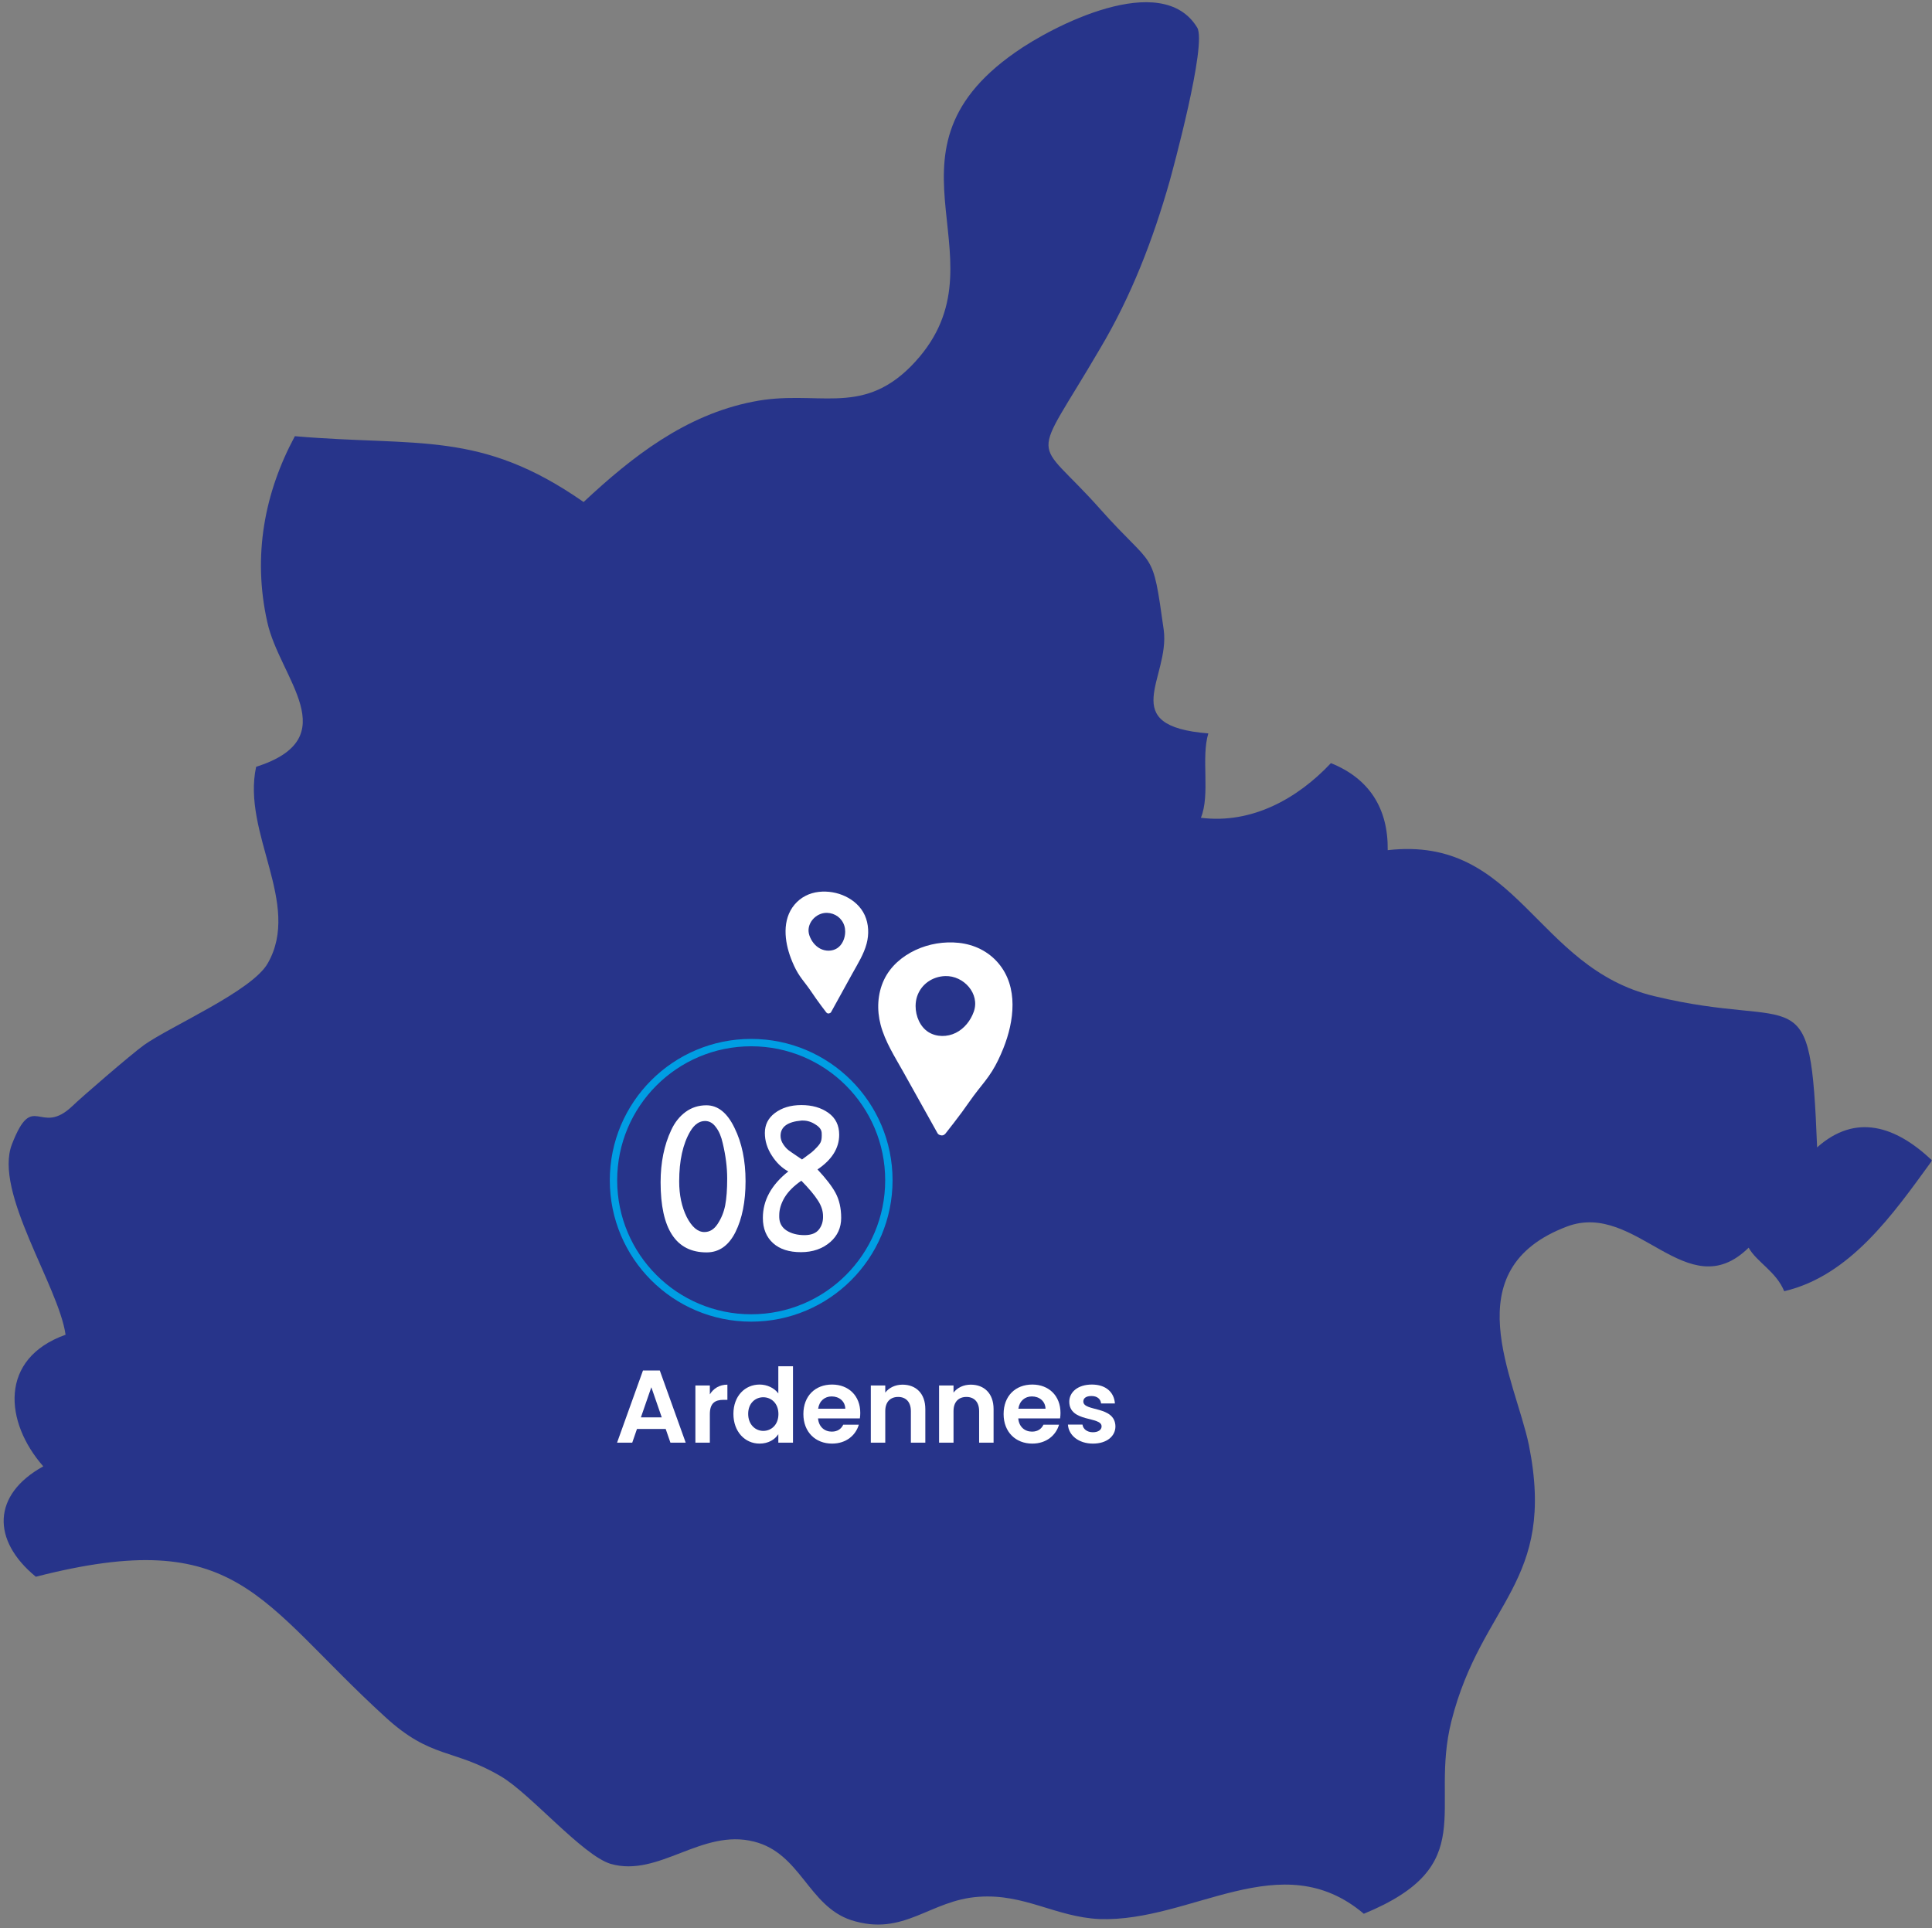 <svg width="524" height="523" viewBox="0 0 524 523" fill="none" xmlns="http://www.w3.org/2000/svg">
<rect x="0" y="0" width="524" height="523" fill="#808080" stroke="none"/>
<path d="M523.791 315.103C513.426 329.355 501.765 346.054 483.915 350.229C481.755 344.902 476.429 342.311 474.27 338.424C457.571 354.835 443.895 325.612 425.037 332.666C394.086 344.327 410.929 373.982 414.672 391.976C422.157 429.405 401.86 434.443 393.654 466.834C387.608 490.874 401.716 505.99 369.901 519.09C347.444 500.088 323.259 521.393 298.211 520.529C286.263 519.953 277.913 513.619 265.533 514.483C252.145 515.347 245.235 525.424 230.839 520.817C219.179 516.93 217.163 502.679 204.495 499.512C190.244 495.913 178.727 509.301 165.627 505.558C157.997 503.255 143.746 486.412 135.828 481.805C122.872 474.175 116.97 477.198 104.446 465.682C70.04 434.299 64.714 413.57 9.722 427.677C-2.37 417.744 -2.082 405.364 11.738 397.734C1.229 385.786 -0.355 368.511 17.784 362.033C15.912 348.789 -1.794 323.309 3.244 310.353C9.002 295.525 10.73 308.481 19.655 299.988C21.527 298.117 35.49 286.024 39.089 283.433C46.431 278.251 68.457 268.75 72.631 261.264C81.844 245.141 65.577 225.994 69.464 208C94.081 200.082 75.798 183.959 72.487 168.7C68.457 150.705 71.767 133.574 79.973 118.315C113.515 121.194 130.214 116.587 158.285 136.166C171.529 123.785 185.925 112.557 204.207 108.958C221.338 105.503 233.287 113.133 246.962 99.457C274.746 71.385 235.158 42.306 275.322 14.234C285.255 7.181 315.054 -8.367 324.699 7.468C327.434 11.931 317.933 46.625 317.213 49.216C312.751 64.907 306.848 80.311 298.355 94.562C279.353 127.096 280.072 117.451 298.355 138.037C313.326 154.88 312.463 148.258 315.63 170.859C317.357 183.959 302.53 196.915 327.722 198.931C325.707 205.553 328.298 215.486 325.707 221.82C339.526 223.547 351.907 216.637 360.976 206.992C371.341 211.167 376.523 219.228 376.379 230.601C411.793 226.57 416.255 262.415 448.645 270.189C488.521 279.834 490.969 263.711 492.84 311.217C503.349 301.859 514.146 305.458 523.935 314.672L523.791 315.103Z" fill="#27348A"/>
<g clip-path="url(#clip0_2032_48189)">
<path d="M270.784 261.262C268.045 258.034 264.24 256.187 260.033 255.737C256.076 255.315 251.93 255.997 248.313 257.687C244.675 259.388 241.494 262.102 239.762 265.769C237.969 269.567 237.784 273.955 238.845 277.969C240.045 282.535 242.71 286.663 244.995 290.748C247.474 295.19 249.953 299.632 252.431 304.068L254.273 307.367C254.441 307.665 254.744 307.844 255.076 307.909C255.499 308.05 255.978 307.974 256.355 307.551C256.371 307.535 256.382 307.524 256.399 307.508C256.404 307.497 256.415 307.492 256.42 307.486C257.94 305.563 259.448 303.624 260.902 301.652C262.317 299.734 263.63 297.736 265.111 295.867C266.488 294.128 267.897 292.421 269.079 290.536C270.294 288.592 271.28 286.474 272.131 284.35C275.069 277.015 276.279 267.741 270.779 261.257L270.784 261.262ZM264.116 274.399C263.259 276.82 261.549 278.993 259.244 280.146C256.939 281.3 254.036 281.322 251.849 279.968C249.555 278.543 248.332 275.639 248.331 272.893C248.335 272.005 248.458 271.138 248.716 270.336C249.795 266.988 252.87 264.865 256.356 264.751C261.381 264.589 265.837 269.545 264.116 274.393L264.116 274.399Z" fill="white"/>
</g>
<g clip-path="url(#clip1_2032_48189)">
<path d="M215.472 245.4C217.173 243.361 219.523 242.194 222.115 241.91C224.552 241.643 227.1 242.074 229.318 243.142C231.549 244.216 233.493 245.93 234.542 248.246C235.627 250.645 235.72 253.416 235.048 255.951C234.287 258.835 232.627 261.442 231.202 264.022C229.655 266.827 228.109 269.633 226.562 272.435L225.413 274.518C225.308 274.707 225.121 274.819 224.916 274.861C224.655 274.949 224.361 274.902 224.131 274.635C224.121 274.624 224.114 274.618 224.104 274.607C224.101 274.601 224.094 274.597 224.091 274.594C223.165 273.379 222.246 272.154 221.361 270.909C220.499 269.698 219.701 268.435 218.798 267.255C217.959 266.157 217.1 265.079 216.382 263.888C215.644 262.66 215.047 261.322 214.533 259.981C212.761 255.349 212.06 249.492 215.476 245.396L215.472 245.4ZM219.513 253.696C220.029 255.226 221.071 256.598 222.484 257.326C223.897 258.055 225.683 258.069 227.035 257.213C228.454 256.314 229.221 254.48 229.234 252.745C229.236 252.184 229.165 251.637 229.009 251.13C228.362 249.016 226.479 247.675 224.335 247.603C221.243 247.5 218.477 250.631 219.513 253.693L219.513 253.696Z" fill="white"/>
</g>
<path fill-rule="evenodd" clip-rule="evenodd" d="M203.736 356.486C223.81 356.486 240.082 340.214 240.082 320.141C240.082 300.067 223.81 283.795 203.736 283.795C183.663 283.795 167.391 300.067 167.391 320.141C167.391 340.214 183.663 356.486 203.736 356.486ZM203.736 358.486C224.914 358.486 242.082 341.318 242.082 320.141C242.082 298.963 224.914 281.795 203.736 281.795C182.559 281.795 165.391 298.963 165.391 320.141C165.391 341.318 182.559 358.486 203.736 358.486Z" fill="#009EE3"/>
<path d="M181.835 391.311L180.547 387.587H172.763L171.475 391.311H167.359L174.387 371.739H178.951L185.979 391.311H181.835ZM179.483 384.451L176.655 376.275L173.827 384.451H179.483Z" fill="white"/>
<path d="M192.526 383.583V391.311H188.606V375.799H192.526V378.207C193.506 376.611 195.13 375.575 197.286 375.575V379.691H196.25C193.926 379.691 192.526 380.587 192.526 383.583Z" fill="white"/>
<path d="M198.918 383.499C198.918 378.655 202.054 375.547 206.03 375.547C208.074 375.547 210.034 376.499 211.098 377.955V370.591H215.074V391.311H211.098V389.015C210.174 390.443 208.438 391.563 206.002 391.563C202.054 391.563 198.918 388.343 198.918 383.499ZM211.126 383.555C211.126 380.615 209.166 378.991 207.01 378.991C204.91 378.991 202.922 380.559 202.922 383.499C202.922 386.439 204.91 388.119 207.01 388.119C209.166 388.119 211.126 386.495 211.126 383.555Z" fill="white"/>
<path d="M225.567 378.767C223.691 378.767 222.207 379.971 221.899 382.099H229.263C229.207 380.055 227.583 378.767 225.567 378.767ZM232.931 386.439C232.091 389.295 229.515 391.563 225.679 391.563C221.171 391.563 217.895 388.427 217.895 383.555C217.895 378.655 221.087 375.547 225.679 375.547C230.159 375.547 233.323 378.599 233.323 383.219C233.323 383.723 233.295 384.227 233.211 384.731H221.871C222.067 387.027 223.635 388.315 225.595 388.315C227.275 388.315 228.199 387.475 228.703 386.439H232.931Z" fill="white"/>
<path d="M247.048 391.311V382.743C247.048 380.251 245.676 378.907 243.604 378.907C241.476 378.907 240.104 380.251 240.104 382.743V391.311H236.184V375.799H240.104V377.731C241.112 376.415 242.792 375.575 244.78 375.575C248.392 375.575 250.968 377.927 250.968 382.211V391.311H247.048Z" fill="white"/>
<path d="M265.56 391.311V382.743C265.56 380.251 264.188 378.907 262.116 378.907C259.988 378.907 258.616 380.251 258.616 382.743V391.311H254.696V375.799H258.616V377.731C259.624 376.415 261.304 375.575 263.292 375.575C266.904 375.575 269.48 377.927 269.48 382.211V391.311H265.56Z" fill="white"/>
<path d="M279.871 378.767C277.995 378.767 276.511 379.971 276.203 382.099H283.567C283.511 380.055 281.887 378.767 279.871 378.767ZM287.235 386.439C286.395 389.295 283.819 391.563 279.983 391.563C275.475 391.563 272.199 388.427 272.199 383.555C272.199 378.655 275.391 375.547 279.983 375.547C284.463 375.547 287.627 378.599 287.627 383.219C287.627 383.723 287.599 384.227 287.515 384.731H276.175C276.371 387.027 277.939 388.315 279.899 388.315C281.579 388.315 282.503 387.475 283.007 386.439H287.235Z" fill="white"/>
<path d="M302.529 386.887C302.529 389.547 300.205 391.563 296.425 391.563C292.533 391.563 289.817 389.295 289.649 386.411H293.597C293.737 387.587 294.829 388.483 296.397 388.483C297.937 388.483 298.777 387.783 298.777 386.887C298.777 384.115 290.013 385.879 290.013 380.195C290.013 377.619 292.309 375.547 296.145 375.547C299.897 375.547 302.165 377.591 302.389 380.671H298.637C298.525 379.467 297.573 378.655 296.033 378.655C294.577 378.655 293.821 379.243 293.821 380.139C293.821 382.967 302.417 381.203 302.529 386.887Z" fill="white"/>
<path d="M179.17 320.68C179.17 315.32 180.13 310.6 182.05 306.52C183.01 304.44 184.31 302.8 185.95 301.6C187.59 300.4 189.47 299.8 191.59 299.8C194.71 299.8 197.25 301.84 199.21 305.92C201.21 309.96 202.21 314.78 202.21 320.38C202.21 325.94 201.29 330.56 199.45 334.24C197.61 337.88 195.01 339.7 191.65 339.7C183.33 339.7 179.17 333.36 179.17 320.68ZM191.05 334.18C192.49 334.18 193.69 333.44 194.65 331.96C195.65 330.44 196.33 328.76 196.69 326.92C197.05 325.04 197.23 322.62 197.23 319.66C197.23 316.66 196.83 313.48 196.03 310.12C195.63 308.28 195.01 306.82 194.17 305.74C193.37 304.62 192.39 304.06 191.23 304.06C189.67 304.06 188.33 305 187.21 306.88C185.21 310.28 184.21 314.8 184.21 320.44C184.21 324.12 184.89 327.34 186.25 330.1C187.65 332.82 189.25 334.18 191.05 334.18Z" fill="white"/>
<path d="M217.345 299.74C220.265 299.74 222.705 300.44 224.665 301.84C226.625 303.24 227.605 305.22 227.605 307.78C227.605 311.42 225.645 314.56 221.725 317.2C224.005 319.64 225.625 321.74 226.585 323.5C227.625 325.42 228.145 327.7 228.145 330.34C228.145 332.98 227.165 335.16 225.205 336.88C223.085 338.72 220.425 339.64 217.225 339.64C214.025 339.64 211.525 338.84 209.725 337.24C207.845 335.56 206.905 333.26 206.905 330.34C206.905 325.58 209.205 321.38 213.805 317.74C212.085 316.82 210.605 315.4 209.365 313.48C208.085 311.52 207.445 309.46 207.445 307.3C207.445 305.1 208.325 303.32 210.085 301.96C212.005 300.48 214.425 299.74 217.345 299.74ZM211.705 308.08C211.705 308.88 211.945 309.64 212.425 310.36C212.905 311.08 213.385 311.62 213.865 311.98C214.345 312.34 215.005 312.8 215.845 313.36C216.685 313.92 217.245 314.3 217.525 314.5C218.805 313.54 219.665 312.9 220.105 312.58C220.545 312.22 221.045 311.74 221.605 311.14C222.205 310.5 222.565 309.96 222.685 309.52C222.845 309.04 222.905 308.34 222.865 307.42C222.865 306.5 222.305 305.7 221.185 305.02C220.105 304.3 218.965 303.94 217.765 303.94C217.645 303.94 217.525 303.94 217.405 303.94C213.605 304.26 211.705 305.64 211.705 308.08ZM211.345 329.62C211.345 329.82 211.345 330 211.345 330.16C211.385 331.72 212.045 332.92 213.325 333.76C214.645 334.6 216.265 335.02 218.185 335.02C219.985 335.02 221.285 334.52 222.085 333.52C222.885 332.52 223.265 331.3 223.225 329.86C223.225 328.42 222.745 326.98 221.785 325.54C220.865 324.1 219.385 322.34 217.345 320.26C215.305 321.66 213.785 323.18 212.785 324.82C211.825 326.46 211.345 328.06 211.345 329.62Z" fill="white"/>
<defs>
<clipPath id="clip0_2032_48189">
<rect width="36.421" height="52.373" fill="white" transform="matrix(1 0 -0.004 1 238.262 255.612)"/>
</clipPath>
<clipPath id="clip1_2032_48189">
<rect width="22.413" height="33.077" fill="white" transform="matrix(-1 0 -0.004 1 235.513 241.83)"/>
</clipPath>
</defs>
</svg>

